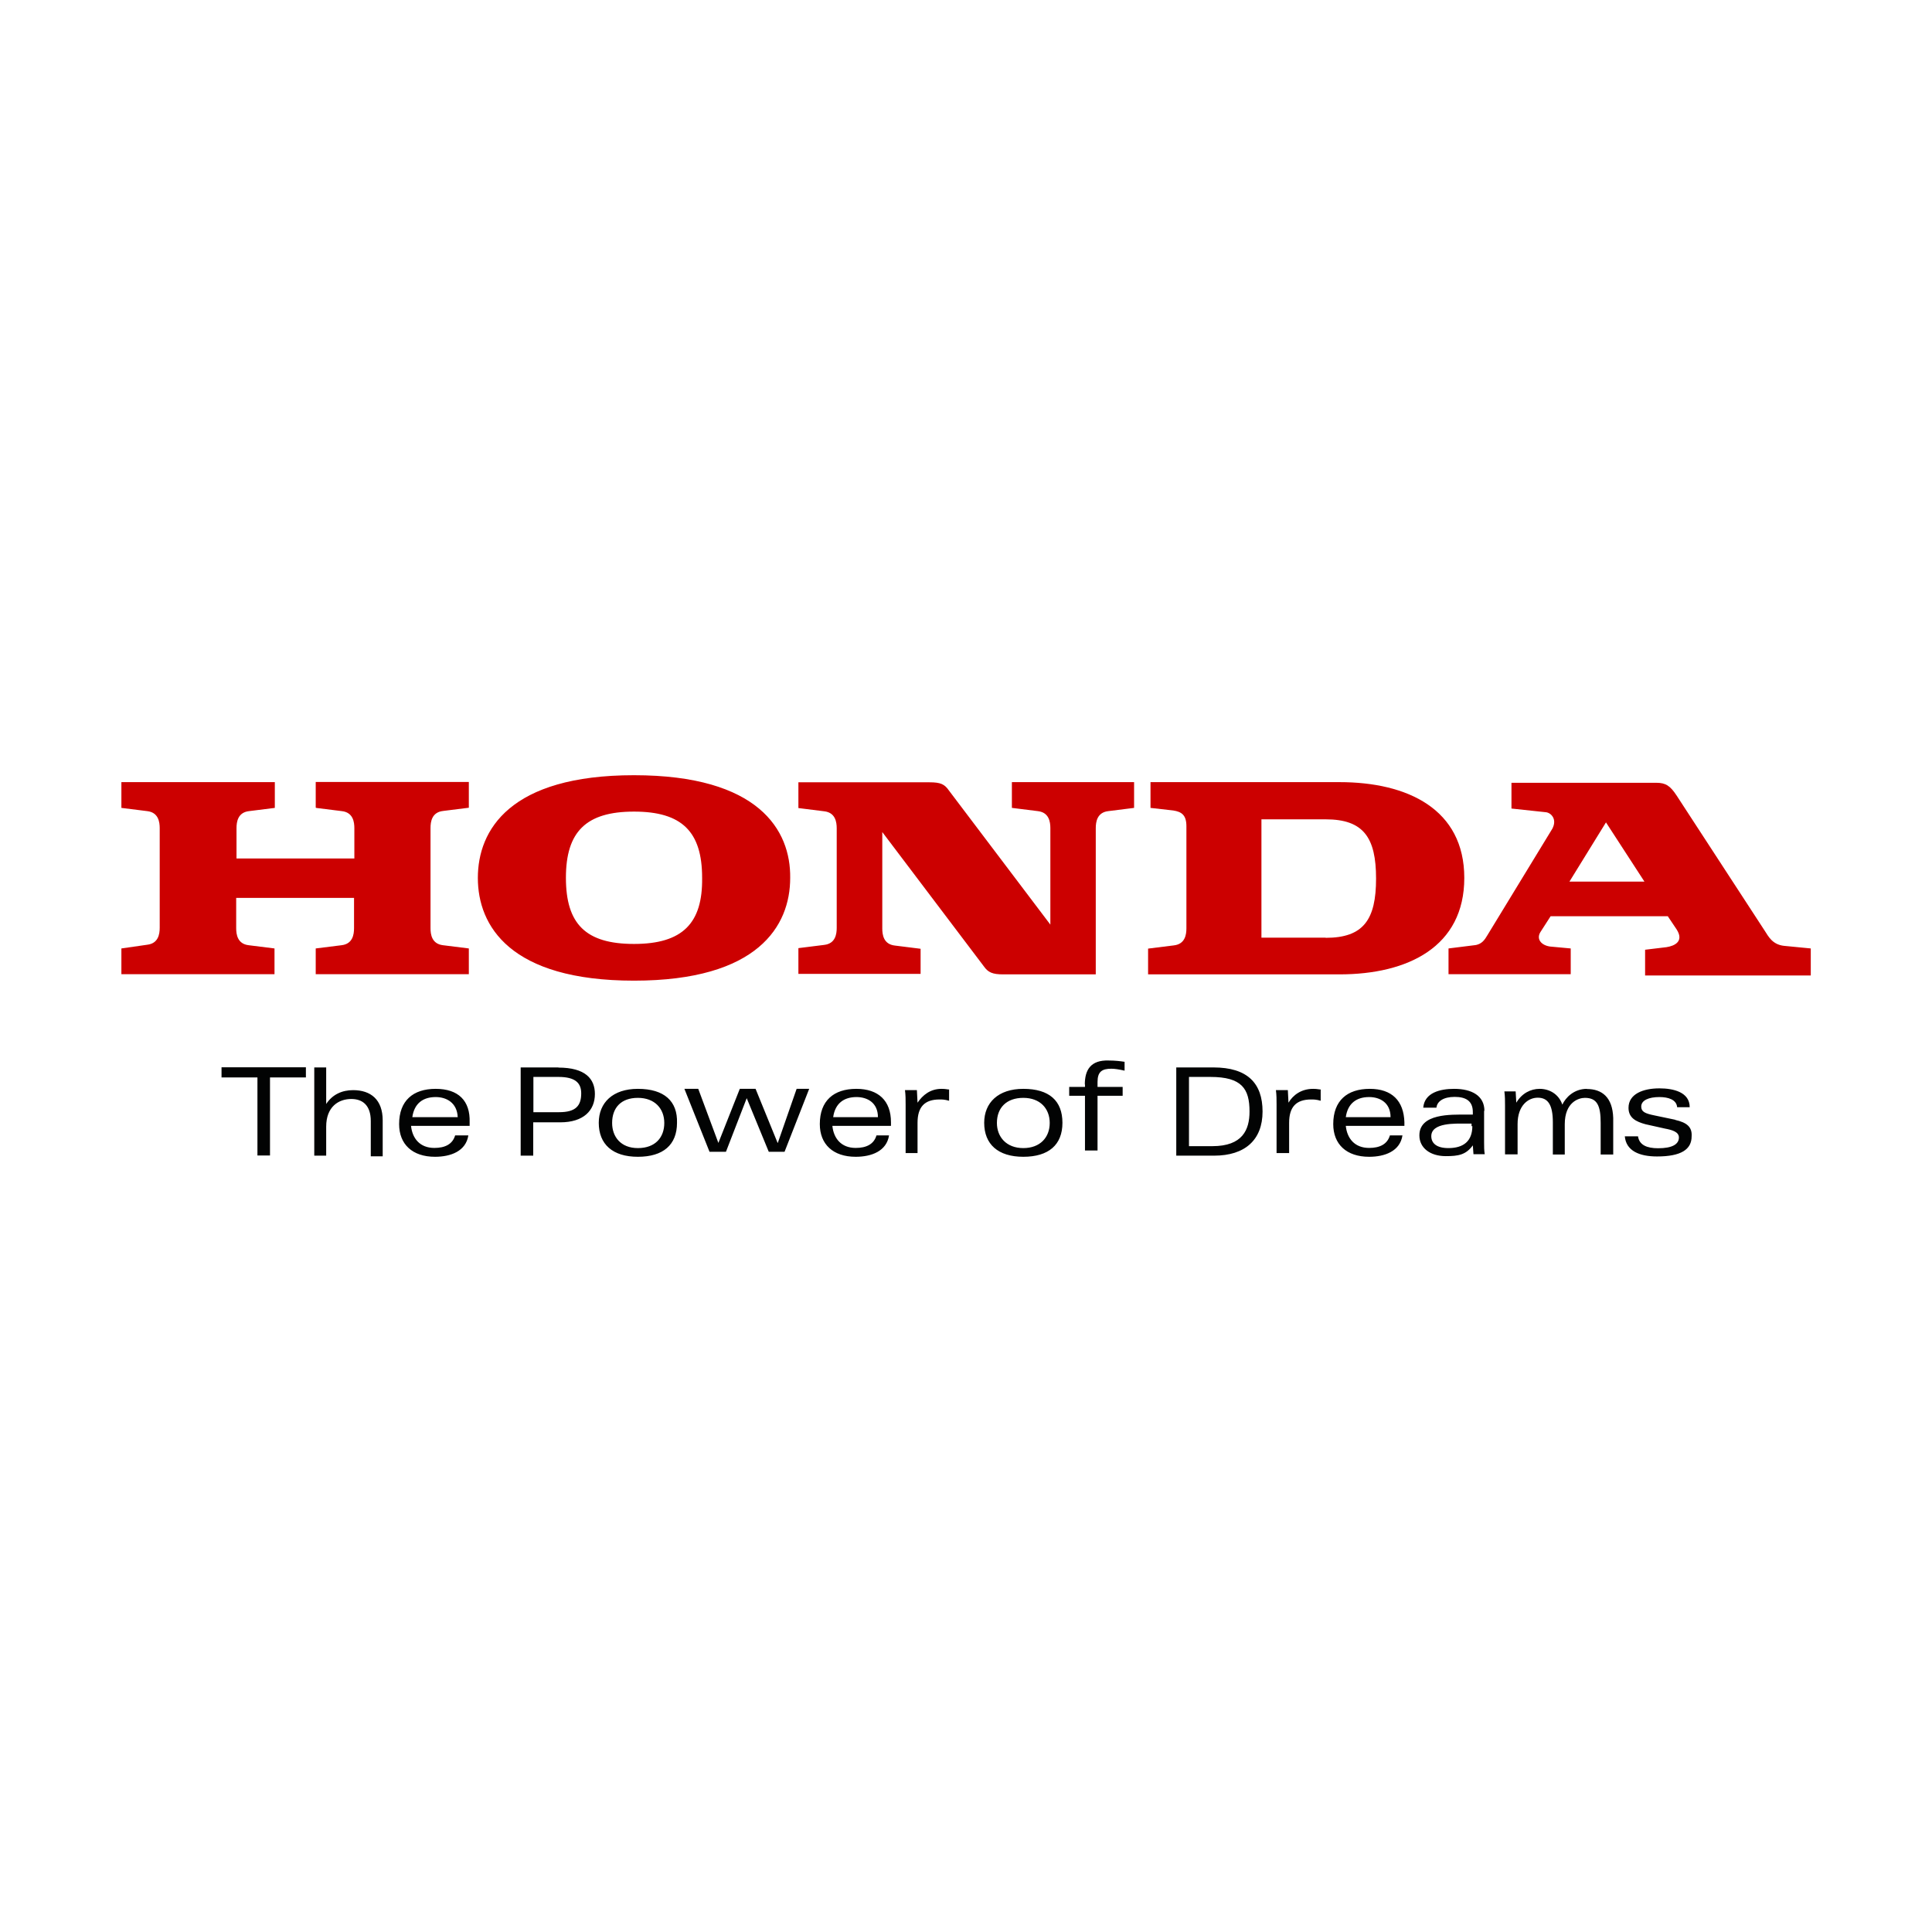 <?xml version="1.0" encoding="UTF-8"?>
<svg id="Layer_1" data-name="Layer 1" xmlns="http://www.w3.org/2000/svg" viewBox="0 0 120 120">
  <defs>
    <style>
      .cls-1 {
        fill: #c00;
      }

      .cls-2 {
        fill: #020303;
      }
    </style>
  </defs>
  <path class="cls-2" d="M13.76,66.92h2.23v4.85h.78v-4.85h2.23v-.63h-5.24v.63ZM21.94,67.71c-.7,0-1.29.27-1.68.86v-2.27h-.74v5.48h.74v-1.8c0-1.25.78-1.72,1.56-1.72.7,0,1.21.39,1.21,1.37v2.19h.74v-2.23c0-1.29-.74-1.88-1.84-1.88M25.61,69.39c.12-.86.67-1.25,1.45-1.25.67,0,1.33.35,1.37,1.25h-2.82ZM27.06,67.63c-1.41,0-2.27.74-2.27,2.19,0,1.25.82,2.03,2.23,2.03.98,0,1.92-.35,2.07-1.33h-.82c-.16.55-.63.78-1.29.78-.9,0-1.37-.59-1.45-1.37h3.64v-.23c.04-1.33-.7-2.07-2.11-2.07ZM56.99,68.49l-.04-.78h-.74c.04.31.04.59.04.9v3.01h.74v-1.88c0-.98.43-1.45,1.37-1.45.16,0,.31,0,.59.08v-.7c-.12,0-.2-.04-.47-.04-.7,0-1.17.39-1.49.86M80.03,68.49l-.04-.78h-.74c.04.31.04.59.04.9v3.01h.78v-1.88c0-.98.43-1.45,1.37-1.45.16,0,.31,0,.59.08v-.7c-.12,0-.2-.04-.47-.04-.74,0-1.25.39-1.53.86M48.3,70.99l-1.37-3.36h-.98l-1.33,3.36-1.25-3.36h-.86l1.56,3.91h1.02l1.29-3.33,1.37,3.33h.98l1.53-3.91h-.78l-1.17,3.36ZM34.73,69.08h-1.6v-2.19h1.56c1.06,0,1.41.39,1.41,1.02,0,.78-.35,1.17-1.37,1.17M34.69,66.3h-2.35v5.48h.78v-2.07h1.68c1.45,0,2.15-.74,2.15-1.76,0-.94-.59-1.64-2.27-1.64M39.62,71.31c-1.06,0-1.6-.7-1.6-1.56,0-.94.55-1.56,1.6-1.56s1.64.67,1.64,1.56-.55,1.56-1.64,1.56M39.62,67.63c-1.56,0-2.43.86-2.43,2.11,0,1.33.86,2.11,2.43,2.11s2.43-.74,2.43-2.11c.04-1.33-.78-2.11-2.43-2.11M51.75,69.39c.12-.86.67-1.25,1.45-1.25.67,0,1.33.35,1.33,1.25h-2.78ZM53.19,67.63c-1.41,0-2.27.74-2.27,2.19,0,1.25.82,2.03,2.23,2.03.98,0,1.92-.35,2.07-1.33h-.78c-.16.55-.63.78-1.29.78-.9,0-1.37-.59-1.45-1.37h3.64v-.23c0-1.33-.78-2.07-2.15-2.07ZM83.59,69.39c.12-.86.67-1.25,1.45-1.25.67,0,1.33.35,1.33,1.25h-2.78ZM85.08,67.63c-1.41,0-2.27.74-2.27,2.19,0,1.25.82,2.03,2.23,2.03.98,0,1.92-.35,2.07-1.33h-.78c-.16.55-.63.78-1.29.78-.9,0-1.37-.59-1.45-1.37h3.64v-.23c-.04-1.33-.78-2.07-2.15-2.07ZM67.39,67.35v.16h-.98v.55h.98v3.4h.78v-3.4h1.56v-.55h-1.56v-.31c0-.63.27-.82.86-.82.2,0,.47.04.82.12v-.55c-.27-.04-.59-.08-.98-.08-1.13-.04-1.49.59-1.49,1.49M63.56,71.31c-1.06,0-1.64-.7-1.64-1.56,0-.94.59-1.56,1.64-1.56s1.64.67,1.64,1.56-.59,1.56-1.64,1.56M63.56,67.63c-1.56,0-2.43.86-2.43,2.11,0,1.33.86,2.11,2.43,2.11s2.43-.74,2.43-2.11-.82-2.11-2.43-2.11M98.57,67.63c-.82,0-1.33.55-1.53.98-.23-.67-.82-.98-1.41-.98-.55,0-1.1.27-1.45.86l-.04-.7h-.7c.04.31.04.59.04.9v3.01h.78v-1.88c0-1.17.67-1.64,1.25-1.64.63,0,.94.43.94,1.53v2h.74v-1.88c0-1.37.86-1.64,1.25-1.64.78,0,.98.51.98,1.56v1.96h.78v-2.27c-.04-1.29-.7-1.8-1.64-1.8M104.05,69.55l-1.29-.27c-.59-.12-.82-.23-.82-.55,0-.39.47-.59,1.13-.59.55,0,1.06.16,1.1.63h.78c0-.94-1.02-1.17-1.88-1.17-1.02,0-1.92.35-1.92,1.21,0,.63.47.86,1.06,1.02l1.21.27c.43.08.86.2.86.55,0,.43-.43.67-1.29.67-.7,0-1.17-.2-1.25-.74h-.82c.08.9.9,1.25,2,1.25,1.49,0,2.15-.43,2.15-1.25.04-.59-.31-.86-1.02-1.02M75.3,71.19h-1.45v-4.3h1.33c1.96,0,2.43.74,2.43,2.15,0,1.13-.43,2.15-2.31,2.15M75.37,66.3h-2.31v5.48h2.35c1.92,0,3.01-.98,3.01-2.74s-.94-2.74-3.05-2.74M91.45,69.94c0,.94-.55,1.37-1.49,1.37-.74,0-1.06-.31-1.06-.74,0-.86,1.53-.78,2.11-.78h.39v.16h.04ZM92.2,69c0-.94-.78-1.37-1.88-1.37-.86,0-1.84.23-1.92,1.17h.82c.04-.39.43-.67,1.13-.67.67,0,1.13.23,1.13.94v.16h-.43c-.9,0-2.89-.08-2.89,1.29,0,.78.67,1.29,1.64,1.29.78,0,1.25-.08,1.68-.67l.04.55h.7c-.04-.23-.04-.47-.04-.74v-1.96Z"/>
  <path class="cls-1" d="M19.63,50.18l1.6.2c.7.08.78.67.78,1.06v1.88h-7.32v-1.88c0-.39.08-.98.78-1.06l1.6-.2v-1.6H7.54v1.6l1.6.2c.7.08.78.67.78,1.06v6.18c0,.39-.08.98-.78,1.06l-1.6.23v1.6h9.51v-1.6l-1.6-.2c-.7-.08-.78-.67-.78-1.06v-1.88h7.32v1.88c0,.39-.08.98-.78,1.06l-1.6.2v1.6h9.51v-1.6l-1.6-.2c-.7-.08-.78-.67-.78-1.06v-6.22c0-.39.08-.98.78-1.06l1.6-.2v-1.6h-9.51v1.6h.04ZM82.34,58.24h-3.99v-7.35h3.99c2.35,0,3.13,1.13,3.13,3.68s-.78,3.68-3.13,3.68M83.2,48.58h-11.74v1.6l1.41.16c.51.08.82.27.82.98v6.34c0,.39-.08.98-.78,1.06l-1.6.2v1.6h11.89c4.26,0,7.75-1.72,7.75-5.99s-3.52-5.95-7.75-5.95"/>
  <path class="cls-1" d="M97.48,54.76l2.27-3.68,2.39,3.68h-4.66ZM110.82,58.75c-.74-.08-.98-.59-1.21-.94l-5.48-8.41c-.39-.59-.67-.78-1.25-.78h-9v1.6l2.15.23c.31.04.7.43.39,1.02l-4.03,6.61c-.16.27-.35.59-.82.63l-1.6.2v1.6h7.59v-1.6l-1.29-.12c-.55-.08-.86-.47-.59-.9l.63-.98h7.28l.55.82c.47.74-.12,1.02-.63,1.1l-1.33.16v1.6h10.29v-1.68l-1.64-.16ZM62.86,50.18l1.6.2c.7.08.78.67.78,1.06v5.99l-6.3-8.33c-.27-.39-.51-.51-1.21-.51h-8.14v1.6l1.6.2c.7.08.78.67.78,1.06v6.18c0,.39-.08.98-.78,1.06l-1.6.2v1.6h7.59v-1.56l-1.6-.2c-.7-.08-.78-.67-.78-1.06v-5.99l6.3,8.33c.27.39.55.51,1.21.51h5.75v-9.08c0-.39.08-.98.78-1.06l1.6-.2v-1.6h-7.59v1.6ZM39.38,58.63c-3.01,0-4.23-1.25-4.23-4.11s1.25-4.11,4.23-4.11,4.23,1.25,4.23,4.11c.04,2.82-1.21,4.11-4.23,4.11M39.38,48.15c-7.71,0-9.7,3.4-9.7,6.38s2,6.38,9.7,6.38,9.7-3.4,9.7-6.38c.04-2.97-1.96-6.38-9.7-6.38"/>
</svg>